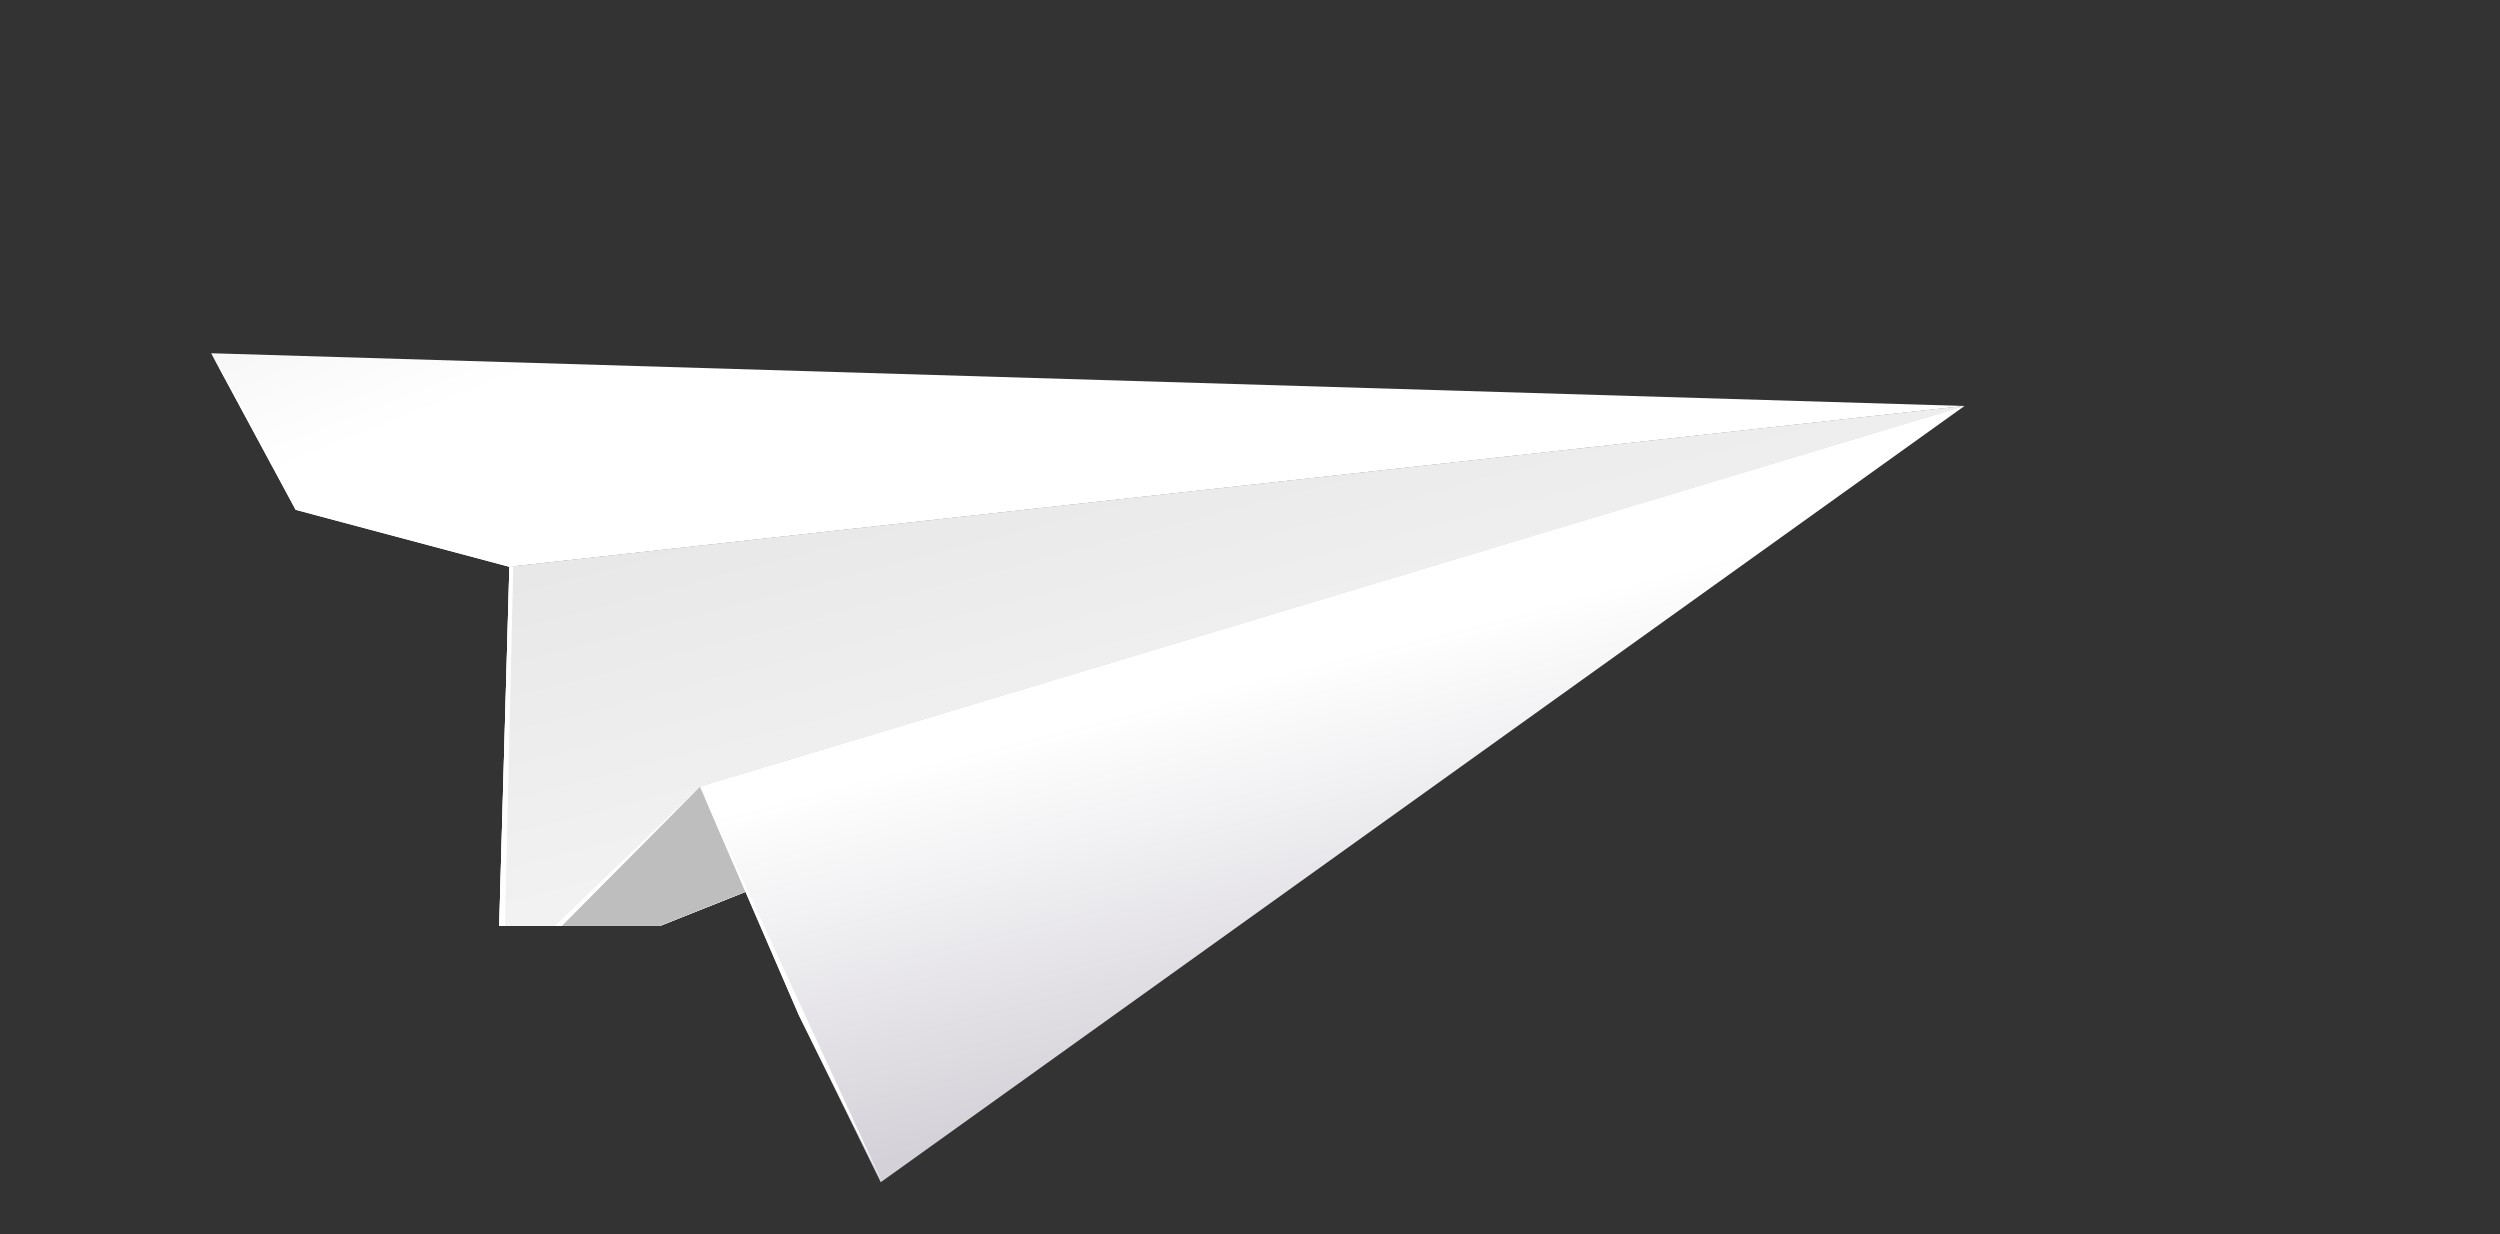 <svg xmlns="http://www.w3.org/2000/svg" xmlns:xlink="http://www.w3.org/1999/xlink" width="81" height="39.986" viewBox="0 0 81 39.986"><rect x="0" y="0" width="81" height="39.986" fill="#333333" stroke="none"/><defs><style>.a{fill:#fff;}.b{clip-path:url(#a);}.c{fill:url(#b);}.d{fill:url(#c);}.e{fill:url(#d);}.f{fill:url(#e);}.g{mix-blend-mode:multiply;isolation:isolate;fill:url(#f);}.h{fill:url(#g);}</style><clipPath id="a"><path class="a" d="M0,0H81V30L27.08,39.986,22.5,30H0Z" transform="translate(595 4961)"/></clipPath><linearGradient id="b" x1="-2.945" y1="2.661" x2="-3.07" y2="0.974" gradientUnits="objectBoundingBox"><stop offset="0" stop-color="#d4d1d8"/><stop offset="1" stop-color="#fff"/></linearGradient><linearGradient id="c" x1="0.219" y1="1.878" x2="0.143" y2="-0.137" gradientUnits="objectBoundingBox"><stop offset="0" stop-color="#fff"/><stop offset="1" stop-color="#e6e6e6"/></linearGradient><linearGradient id="d" x1="-3.512" y1="0.262" x2="-2.858" y2="1.645" xlink:href="#b"/><linearGradient id="e" x1="-3.365" y1="2.93" x2="-3.004" y2="2.563" xlink:href="#b"/><linearGradient id="f" x1="-3.022" y1="5.186" x2="-3.012" y2="3.721" gradientUnits="objectBoundingBox"><stop offset="0" stop-color="#fff"/><stop offset="1" stop-color="#bebebe"/></linearGradient><linearGradient id="g" x1="0.236" y1="0.96" x2="0.218" y2="0.192" xlink:href="#b"/></defs><g class="b" transform="translate(-595 -4961)"><g transform="translate(601.842 4972.445) rotate(-14)"><g transform="translate(0 0)"><path class="c" d="M50.7,6.35,3.7,0,0,13.232Z" transform="translate(4 9.053)"/><path class="d" d="M50.7,6.35,3.7,0,0,13.232Z" transform="translate(4 9.053)"/><path class="e" d="M54.7,15.4l-47-6.35L1.428,5.585,0,0Z" transform="translate(0 0)"/><path class="f" d="M50.7,0,7.97,2.052,0,6.882Z" transform="translate(4 15.402)"/><path class="g" d="M50.7,0,7.97,2.052,0,6.882Z" transform="translate(4 15.402)"/><path class="h" d="M42.733,0,0,2.052l1.315,7.961,1.267,5.894Z" transform="translate(11.97 15.402)"/><path class="a" d="M14.592,31.313l-1.306-5.9L11.97,17.454,4,22.285,7.7,9.053,1.428,5.585,0,0,1.624,5.571l6.2,3.507-3.5,12.767,7.639-4.391,1.47,7.757Z" transform="translate(0 0)"/></g></g></g></svg>